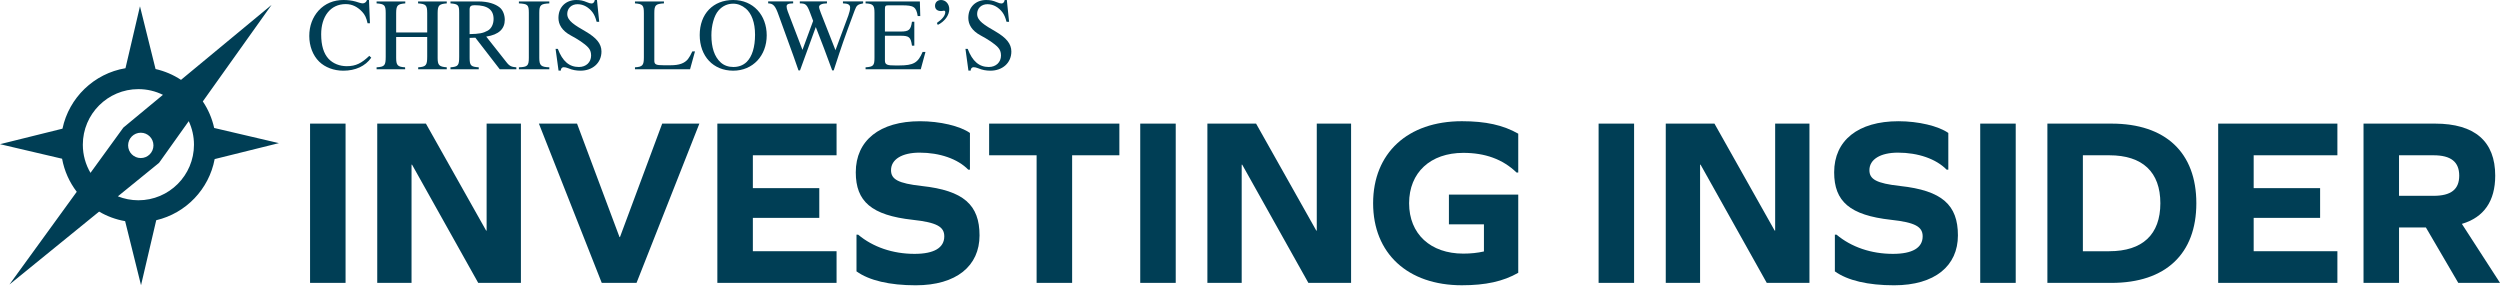 <?xml version="1.0" encoding="UTF-8"?> <svg xmlns="http://www.w3.org/2000/svg" width="275" height="32" viewBox="0 0 275 32" fill="none"><g clip-path="url(#clip0_1101_2)"><path d="M23.612 17.499L30.68 15.744L23.559 14.077C23.326 13.016 22.897 12.028 22.31 11.156L29.873 0.538L19.911 8.785C19.07 8.231 18.125 7.823 17.111 7.594L15.397 0.693L13.803 7.503C10.344 8.083 7.59 10.743 6.872 14.154L0 15.86L6.83 17.459C7.076 18.81 7.641 20.049 8.442 21.097L1.038 31.296L10.902 23.276C11.77 23.787 12.735 24.148 13.764 24.326L15.513 31.373L17.186 24.224C20.449 23.456 22.99 20.817 23.612 17.5V17.499ZM9.111 15.917C9.111 12.541 11.848 9.804 15.224 9.804C16.192 9.804 17.108 10.03 17.923 10.432L13.571 14.034L9.954 19.014C9.419 18.107 9.111 17.047 9.111 15.917ZM16.879 15.993C16.879 16.763 16.256 17.386 15.486 17.386C14.715 17.386 14.092 16.763 14.092 15.993C14.092 15.223 14.715 14.599 15.486 14.599C16.256 14.599 16.879 15.223 16.879 15.993ZM15.224 22.03C14.426 22.03 13.664 21.875 12.965 21.597L17.493 17.916L20.762 13.327C21.13 14.114 21.337 14.991 21.337 15.917C21.337 19.293 18.6 22.03 15.224 22.03Z" fill="#003E55"></path><path d="M34.107 13.597H38.012V31.116H34.107V13.597Z" fill="#003E55"></path><path d="M45.322 18.11H45.269V31.118H41.496V13.599H46.852L53.476 25.367H53.528V13.599H57.301V31.118H52.605L45.323 18.11H45.322Z" fill="#003E55"></path><path d="M66.192 31.116L59.279 13.597H63.474L68.145 26.077H68.197L72.841 13.597H76.931L70.019 31.116H66.193H66.192Z" fill="#003E55"></path><path d="M90.122 23.966H82.814V27.634H92.022V31.116H78.909V13.597H92.022V17.08H82.814V20.695H90.122V23.967V23.966Z" fill="#003E55"></path><path d="M106.693 14.626V18.663H106.509C105.348 17.476 103.37 16.791 101.152 16.791C99.225 16.791 98.013 17.53 98.013 18.718C98.013 19.72 98.778 20.168 101.39 20.459C106.008 20.96 107.749 22.543 107.749 25.894C107.749 29.245 105.216 31.382 100.73 31.382C97.854 31.382 95.612 30.855 94.214 29.851V25.814H94.398C96.034 27.186 98.223 27.925 100.599 27.925C102.736 27.925 103.871 27.264 103.871 25.998C103.871 24.943 103.053 24.467 100.388 24.178C95.876 23.677 94.135 22.172 94.135 18.954C94.135 15.445 96.773 13.335 101.206 13.335C103.396 13.335 105.612 13.862 106.694 14.627L106.693 14.626Z" fill="#003E55"></path><path d="M117.932 31.116H114.027V17.08H108.804V13.597H123.131V17.08H117.934V31.116H117.932Z" fill="#003E55"></path><path d="M125.426 13.597H129.33V31.116H125.426V13.597Z" fill="#003E55"></path><path d="M136.639 18.11H136.586V31.118H132.813V13.599H138.17L144.793 25.367H144.845V13.599H148.619V31.118H143.922L136.64 18.11H136.639Z" fill="#003E55"></path><path d="M155.002 22.358C155.002 25.735 157.351 27.898 160.965 27.898C161.783 27.898 162.522 27.82 163.233 27.66V24.679H159.381V21.407H167.007V30.008C165.344 30.957 163.417 31.379 160.806 31.379C154.843 31.379 151.043 27.87 151.043 22.356C151.043 16.842 154.843 13.333 160.806 13.333C163.417 13.333 165.344 13.755 167.007 14.705V18.979H166.823C165.292 17.5 163.34 16.815 160.965 16.815C157.349 16.815 155.002 18.979 155.002 22.356V22.358Z" fill="#003E55"></path><path d="M175.846 13.597H179.75V31.116H175.846V13.597Z" fill="#003E55"></path><path d="M187.06 18.11H187.008V31.118H183.234V13.599H188.591L195.214 25.367H195.267V13.599H199.04V31.118H194.344L187.062 18.11H187.06Z" fill="#003E55"></path><path d="M214.315 14.626V18.663H214.131C212.97 17.476 210.992 16.791 208.774 16.791C206.848 16.791 205.635 17.53 205.635 18.718C205.635 19.72 206.401 20.168 209.013 20.459C213.63 20.96 215.371 22.543 215.371 25.894C215.371 29.245 212.838 31.382 208.352 31.382C205.476 31.382 203.234 30.855 201.836 29.851V25.814H202.02C203.656 27.186 205.846 27.925 208.221 27.925C210.358 27.925 211.493 27.264 211.493 25.998C211.493 24.943 210.675 24.467 208.011 24.178C203.498 23.677 201.757 22.172 201.757 18.954C201.757 15.445 204.395 13.335 208.829 13.335C211.018 13.335 213.234 13.862 214.317 14.627L214.315 14.626Z" fill="#003E55"></path><path d="M217.824 13.597H221.729V31.116H217.824V13.597Z" fill="#003E55"></path><path d="M232.258 13.597C238.221 13.597 241.598 16.791 241.598 22.358C241.598 27.925 238.221 31.118 232.258 31.118H225.213V13.599H232.258V13.597ZM232.02 27.634C235.688 27.634 237.639 25.788 237.639 22.358C237.639 18.928 235.686 17.081 232.02 17.081H229.117V27.636H232.02V27.634Z" fill="#003E55"></path><path d="M255.212 23.966H247.904V27.634H257.113V31.116H244V13.597H257.113V17.08H247.904V20.695H255.212V23.967V23.966Z" fill="#003E55"></path><path d="M263.892 31.116H259.988V13.597H267.851C272.23 13.597 274.474 15.55 274.474 19.322C274.474 22.119 273.234 23.913 270.806 24.626L275.002 31.116H270.41L266.849 25.022H263.894V31.116H263.892ZM267.692 21.54C269.619 21.54 270.515 20.827 270.515 19.324C270.515 17.821 269.619 17.081 267.692 17.081H263.892V21.541H267.692V21.54Z" fill="#003E55"></path><path d="M40.84 6.345C40.186 7.28 39.093 7.777 37.763 7.777C36.737 7.777 35.757 7.416 35.103 6.773C34.415 6.097 34.02 5.072 34.02 3.956C34.02 2.839 34.392 1.893 35.035 1.172C35.756 0.373 36.725 0 37.774 0C38.213 0 38.664 0.045 39.114 0.169C39.351 0.237 39.7 0.371 39.892 0.371C40.105 0.371 40.297 0.237 40.365 0H40.591L40.693 2.558H40.433C40.299 1.938 40.129 1.611 39.847 1.307C39.351 0.776 38.765 0.45 38.033 0.45C36.332 0.45 35.329 1.825 35.329 3.775C35.329 5.015 35.61 5.893 36.141 6.469C36.637 6.999 37.368 7.28 38.146 7.28C39.161 7.28 39.781 6.942 40.625 6.142L40.839 6.345H40.84Z" fill="#003E55"></path><path d="M46 7.617V7.404C46.879 7.348 46.992 7.168 46.992 6.221V4.069H43.577V6.345C43.577 7.168 43.724 7.359 44.558 7.404L44.568 7.617H41.425V7.404C42.303 7.348 42.428 7.212 42.428 6.243V1.443C42.428 0.564 42.294 0.439 41.425 0.373V0.159H44.581V0.373C43.758 0.441 43.577 0.564 43.577 1.443V3.572H46.992V1.443C46.992 0.552 46.845 0.439 45.988 0.373V0.159H49.144V0.373C48.311 0.441 48.141 0.575 48.141 1.443V6.368C48.141 7.168 48.298 7.338 49.144 7.404V7.617H46Z" fill="#003E55"></path><path d="M54.971 7.617L52.289 4.146L51.659 4.169V6.356C51.659 7.212 51.793 7.347 52.662 7.404V7.617H49.552V7.404C50.398 7.336 50.51 7.212 50.51 6.221V1.409C50.51 0.575 50.42 0.439 49.552 0.373V0.159H52.617C53.687 0.159 54.489 0.43 54.972 0.824C55.344 1.129 55.525 1.681 55.525 2.177C55.525 3.158 54.894 3.812 53.485 4.025L55.739 6.877C56.066 7.294 56.302 7.361 56.799 7.406V7.619H54.972L54.971 7.617ZM51.657 3.753C52.739 3.73 53.134 3.651 53.652 3.37C54.057 3.144 54.294 2.649 54.294 2.085C54.294 1.07 53.629 0.574 52.231 0.574C51.847 0.574 51.656 0.653 51.656 1.047V3.752L51.657 3.753Z" fill="#003E55"></path><path d="M57.079 7.617V7.404C58.025 7.37 58.172 7.236 58.172 6.356V1.409C58.172 0.518 58.037 0.428 57.079 0.373V0.159H60.425V0.373C59.479 0.418 59.321 0.554 59.321 1.409V6.356C59.321 7.202 59.502 7.37 60.425 7.404V7.617H57.079Z" fill="#003E55"></path><path d="M65.632 2.4C65.497 1.904 65.372 1.611 65.169 1.341C64.775 0.834 64.212 0.462 63.535 0.462C62.858 0.462 62.397 0.914 62.397 1.532C62.397 2.299 63.23 2.773 64.413 3.459C65.609 4.158 66.161 4.812 66.161 5.668C66.161 6.929 65.169 7.775 63.861 7.775C63.388 7.775 62.949 7.696 62.531 7.515C62.318 7.426 62.126 7.392 62.002 7.392C61.834 7.392 61.687 7.526 61.687 7.763H61.439L61.113 5.374H61.361C61.879 6.738 62.612 7.369 63.682 7.369C64.47 7.369 65.022 6.85 65.022 6.107C65.022 5.712 64.909 5.453 64.696 5.216C64.302 4.788 63.524 4.291 62.803 3.909C61.789 3.368 61.429 2.669 61.429 1.972C61.429 0.744 62.275 0 63.389 0C63.852 0 64.144 0.068 64.572 0.247C64.775 0.337 64.956 0.384 65.069 0.384C65.261 0.384 65.384 0.247 65.429 0H65.666L65.913 2.4H65.632Z" fill="#003E55"></path><path d="M75.909 7.617H69.846V7.404C70.679 7.359 70.826 7.178 70.826 6.322V1.464C70.826 0.597 70.724 0.439 69.846 0.371V0.158H73.034V0.371C72.109 0.427 71.975 0.574 71.975 1.441V6.67C71.975 7.098 72.167 7.177 72.989 7.177H73.778C74.69 7.177 75.3 6.974 75.683 6.489C75.83 6.297 75.975 6.049 76.156 5.655H76.449L75.907 7.616L75.909 7.617Z" fill="#003E55"></path><path d="M80.653 7.775C78.467 7.775 76.968 6.198 76.968 3.854C76.968 1.509 78.456 0 80.653 0C82.851 0 84.338 1.656 84.338 3.888C84.338 6.119 82.817 7.775 80.653 7.775ZM82.028 0.936C81.623 0.597 81.171 0.405 80.642 0.405C80.033 0.405 79.47 0.653 79.031 1.16C78.547 1.712 78.253 2.805 78.253 3.875C78.253 5.216 78.58 6.23 79.268 6.861C79.651 7.211 80.146 7.369 80.666 7.369C81.229 7.369 81.725 7.2 82.119 6.827C82.739 6.23 83.055 5.171 83.055 3.818C83.055 2.465 82.671 1.474 82.03 0.932L82.028 0.936Z" fill="#003E55"></path><path d="M94.944 0.371C94.347 0.484 94.223 0.574 94.008 1.16C92.78 4.474 92.667 4.8 91.708 7.741H91.54C90.965 6.141 90.323 4.474 89.737 2.974L88.002 7.741H87.833C87.145 5.712 86.335 3.617 85.67 1.723C85.299 0.653 85.073 0.382 84.498 0.37V0.156H87.247V0.37C86.672 0.38 86.526 0.482 86.526 0.719C86.526 0.854 86.571 1.035 86.65 1.249L88.272 5.487L89.445 2.298L89.129 1.452C88.758 0.461 88.622 0.382 87.98 0.37V0.156H90.966V0.37C90.403 0.38 90.099 0.527 90.099 0.764C90.099 0.888 90.188 1.147 90.29 1.418L91.902 5.521L93.321 1.699C93.445 1.35 93.513 1.069 93.513 0.832C93.513 0.527 93.3 0.38 92.724 0.37V0.156H94.945V0.37L94.944 0.371Z" fill="#003E55"></path><path d="M101.287 7.617H95.213V7.404C96.08 7.348 96.193 7.202 96.193 6.334V1.42C96.193 0.586 96.058 0.416 95.213 0.371V0.158H101.185L101.23 1.769H100.948C100.78 0.755 100.52 0.586 99.213 0.586H97.736C97.421 0.586 97.342 0.631 97.342 0.991V3.47H99.043C100.013 3.47 100.181 3.278 100.316 2.388H100.575V5.024H100.316C100.181 4.078 100.011 3.931 99.043 3.931H97.342V6.67C97.342 7.143 97.647 7.2 98.48 7.2H98.885C100.497 7.2 100.982 6.906 101.488 5.712H101.803L101.285 7.617H101.287Z" fill="#003E55"></path><path d="M103.056 2.524C103.665 2.106 103.981 1.701 103.981 1.318C103.981 1.239 103.913 1.171 103.823 1.171C103.823 1.171 103.8 1.171 103.744 1.194C103.676 1.205 103.597 1.217 103.518 1.217C103.101 1.217 102.853 1.004 102.853 0.642C102.853 0.258 103.124 0 103.518 0C104.025 0 104.42 0.439 104.42 1.004C104.42 1.679 103.913 2.368 103.158 2.739L103.056 2.525V2.524Z" fill="#003E55"></path><path d="M110.72 2.4C110.585 1.904 110.46 1.611 110.257 1.341C109.863 0.834 109.3 0.462 108.623 0.462C107.945 0.462 107.485 0.914 107.485 1.532C107.485 2.299 108.318 2.773 109.501 3.459C110.695 4.158 111.249 4.812 111.249 5.668C111.249 6.929 110.257 7.775 108.949 7.775C108.476 7.775 108.037 7.696 107.619 7.515C107.406 7.426 107.214 7.392 107.089 7.392C106.92 7.392 106.773 7.526 106.773 7.763H106.526L106.2 5.374H106.447C106.965 6.738 107.698 7.369 108.768 7.369C109.557 7.369 110.109 6.85 110.109 6.107C110.109 5.712 109.996 5.453 109.783 5.216C109.388 4.788 108.61 4.291 107.89 3.909C106.875 3.368 106.515 2.669 106.515 1.972C106.515 0.744 107.361 0 108.476 0C108.938 0 109.231 0.068 109.659 0.247C109.861 0.337 110.042 0.384 110.155 0.384C110.347 0.384 110.471 0.247 110.516 0H110.752L111 2.4H110.718H110.72Z" fill="#003E55"></path></g><defs><clipPath id="clip0_1101_2"><rect width="275" height="31.381" fill="white"></rect></clipPath></defs></svg> 